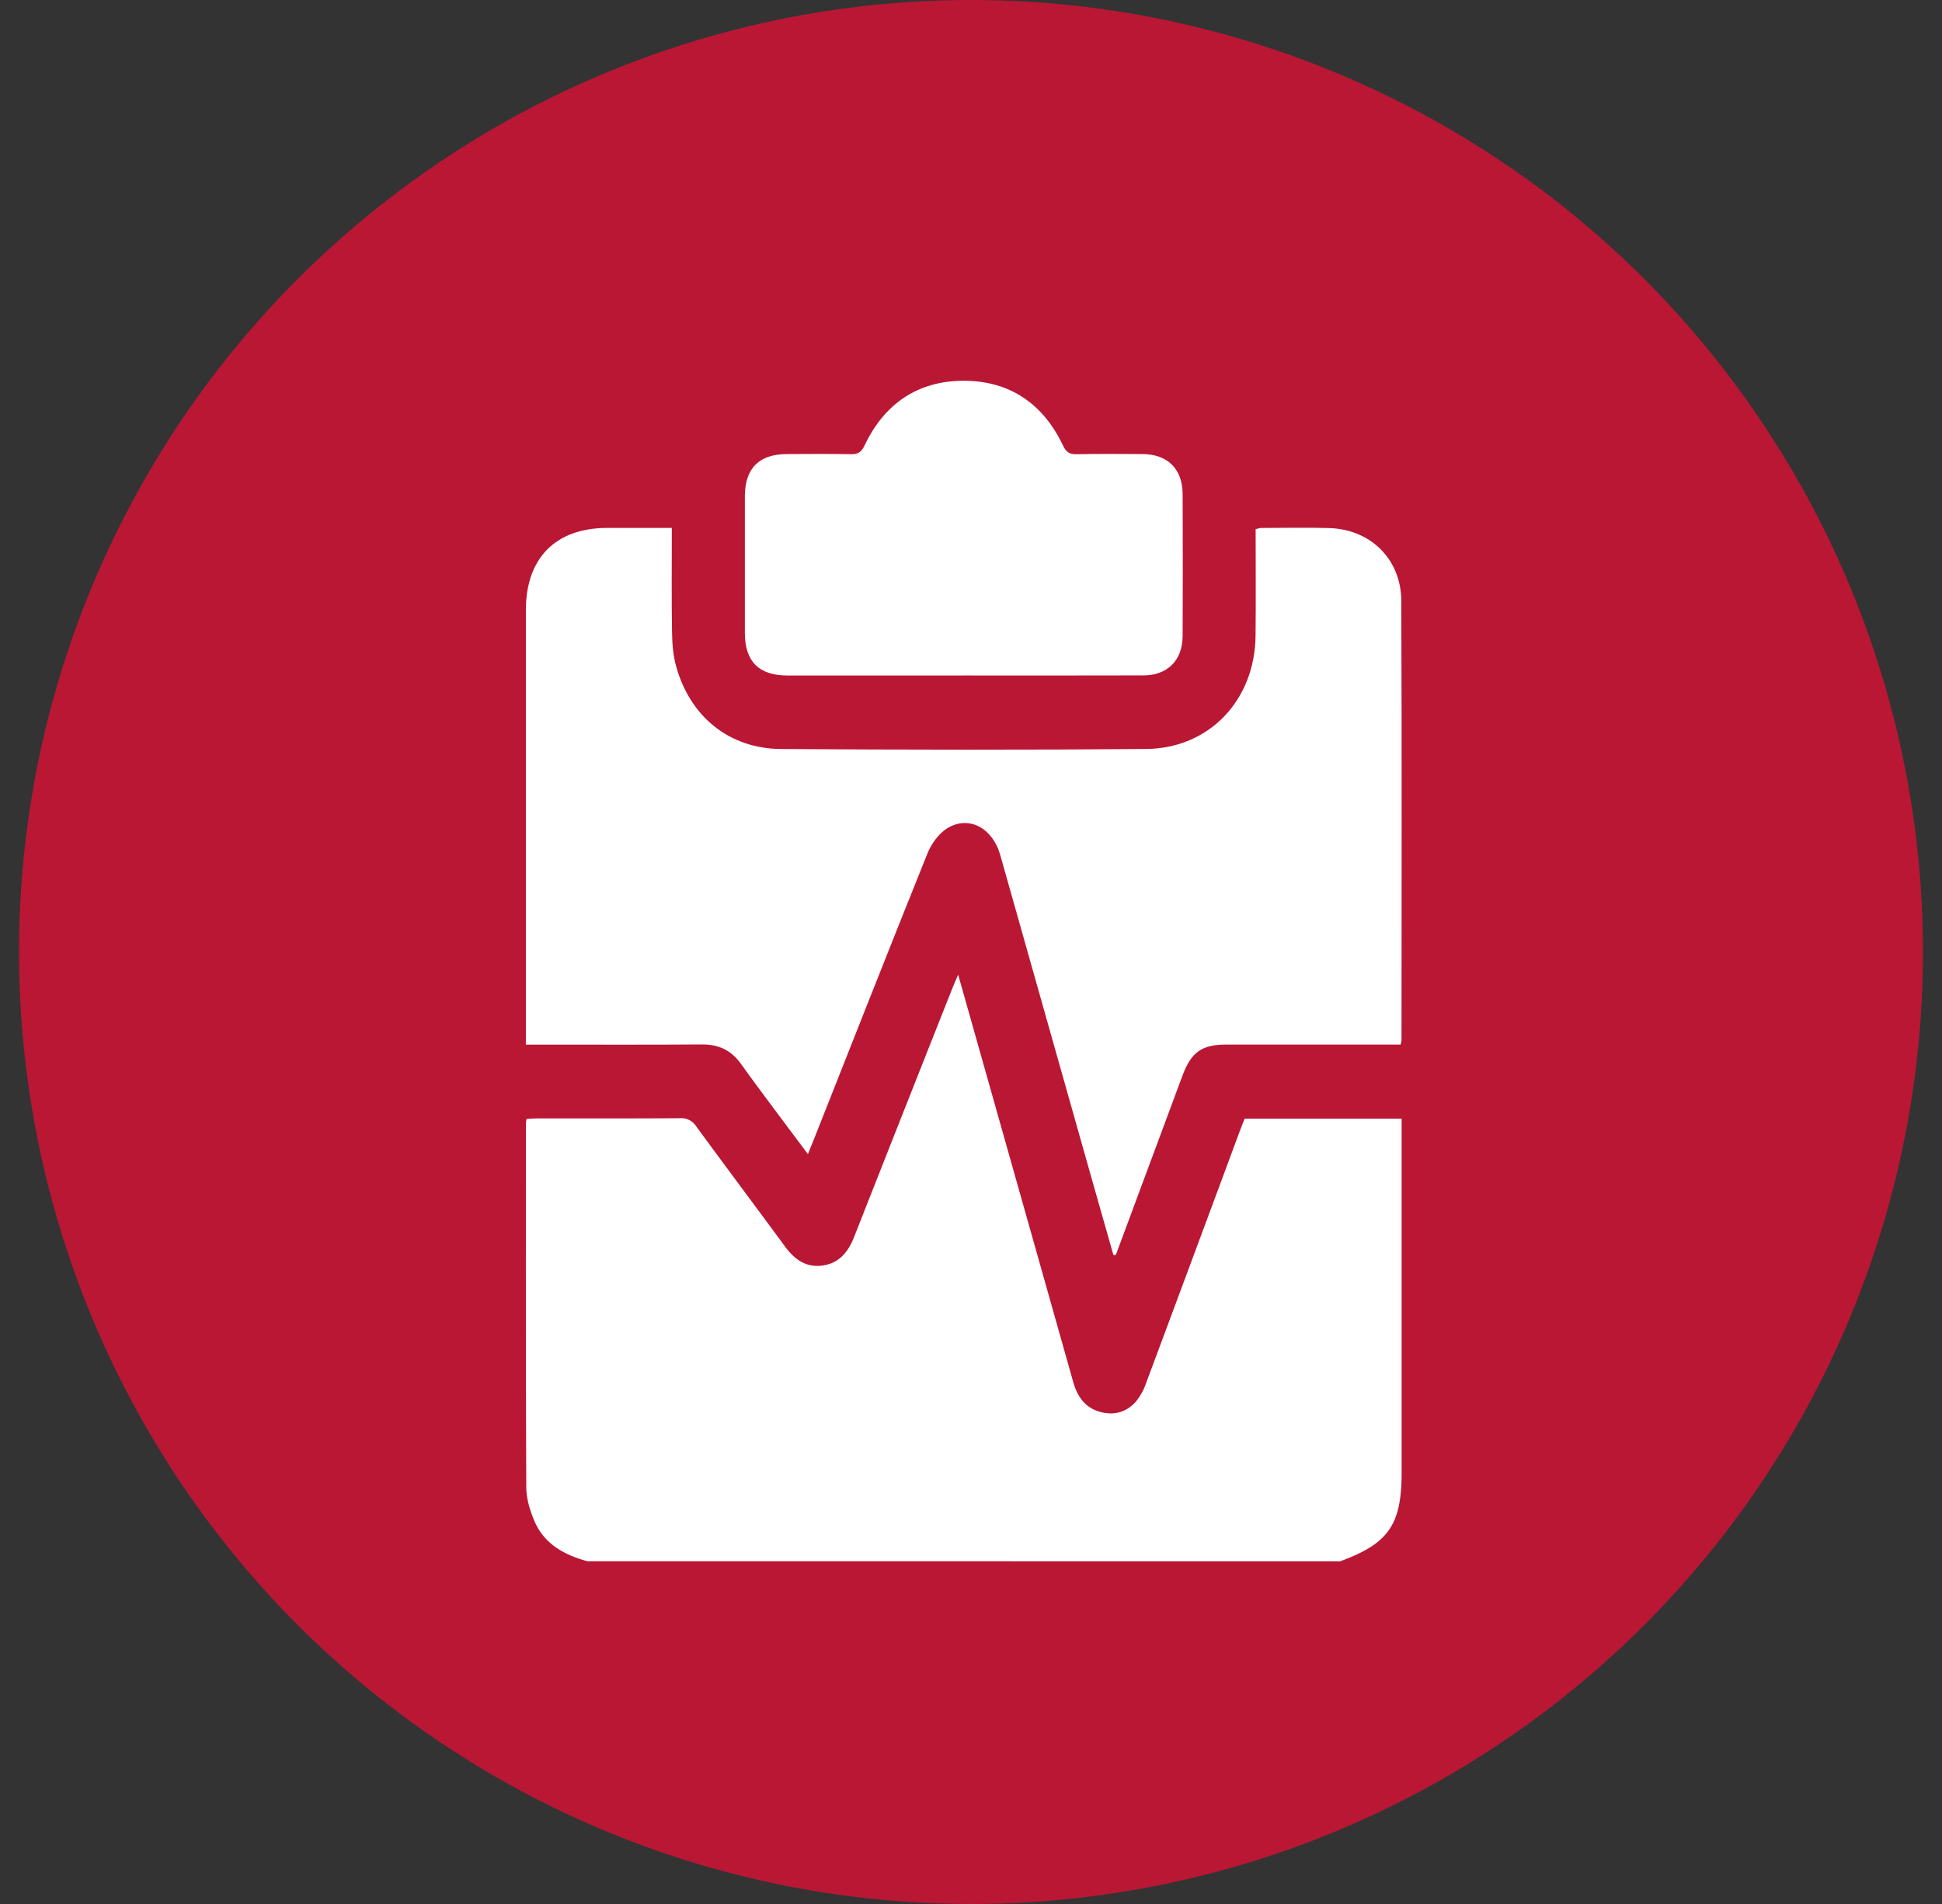<svg xmlns="http://www.w3.org/2000/svg" width="51" height="50" fill="none"><rect width="100%" height="100%" fill="#333333" stroke="none"/><circle cx="25.5" cy="25" r="25" fill="#BA1735"/><path fill="#fff" d="M15.427 41c-.598-.165-1.126-.443-1.387-1.045-.121-.279-.217-.597-.219-.897-.015-3.18-.01-6.358-.01-9.538 0-.039.009-.077.015-.134.093-.006.18-.015.266-.015 1.257-.001 2.515.003 3.772-.006a.46.46 0 0 1 .42.215c.772 1.054 1.556 2.1 2.33 3.152.249.34.554.562.986.502.429-.058.672-.348.827-.742q1.288-3.27 2.584-6.54c.04-.1.085-.199.152-.357l.868 3.072q1.076 3.807 2.15 7.613c.114.405.326.709.757.809.355.082.66-.02.894-.284a1.6 1.6 0 0 0 .271-.497q1.229-3.294 2.45-6.59l.132-.34h4.124v9.287c0 1.376-.341 1.87-1.617 2.336z"/><path fill="#fff" d="m29.24 32.958-.575-2.022q-1.198-4.244-2.398-8.487c-.202-.711-.83-1.045-1.393-.697-.225.14-.417.41-.519.664-1.011 2.51-2 5.03-2.997 7.545-.04.101-.083.202-.141.345-.17-.226-.32-.422-.466-.62-.431-.58-.87-1.156-1.29-1.745-.257-.36-.585-.516-1.021-.513-1.427.01-2.854.004-4.282.004h-.348V16.025c0-1.37.782-2.16 2.135-2.161h1.698c0 .924-.009 1.819.005 2.714.005.31.026.63.11.926.373 1.329 1.401 2.158 2.762 2.166 3.193.02 6.387.026 9.58-.001 1.66-.015 2.855-1.285 2.873-2.972.01-.93.002-1.857.002-2.8.052-.011.097-.032.143-.032.599-.001 1.198-.015 1.796.003 1.078.033 1.882.819 1.886 1.909.016 3.846.007 7.691.006 11.537 0 .028-.01.057-.024.117h-4.569c-.655 0-.929.195-1.163.826l-1.745 4.694z"/><path fill="#fff" d="M25.297 17.74h-4.61c-.758 0-1.125-.367-1.126-1.126V13.04c0-.742.372-1.114 1.106-1.116.559-.002 1.117-.008 1.676.003.183.004.275-.047.359-.223.52-1.103 1.403-1.705 2.606-1.705s2.086.599 2.609 1.702c.082.174.17.231.355.227.579-.012 1.158-.007 1.736-.004.657.005 1.048.393 1.05 1.051q.008 1.862 0 3.724c-.002.64-.395 1.036-1.031 1.038-1.577.005-3.153.002-4.73.002"/></svg>